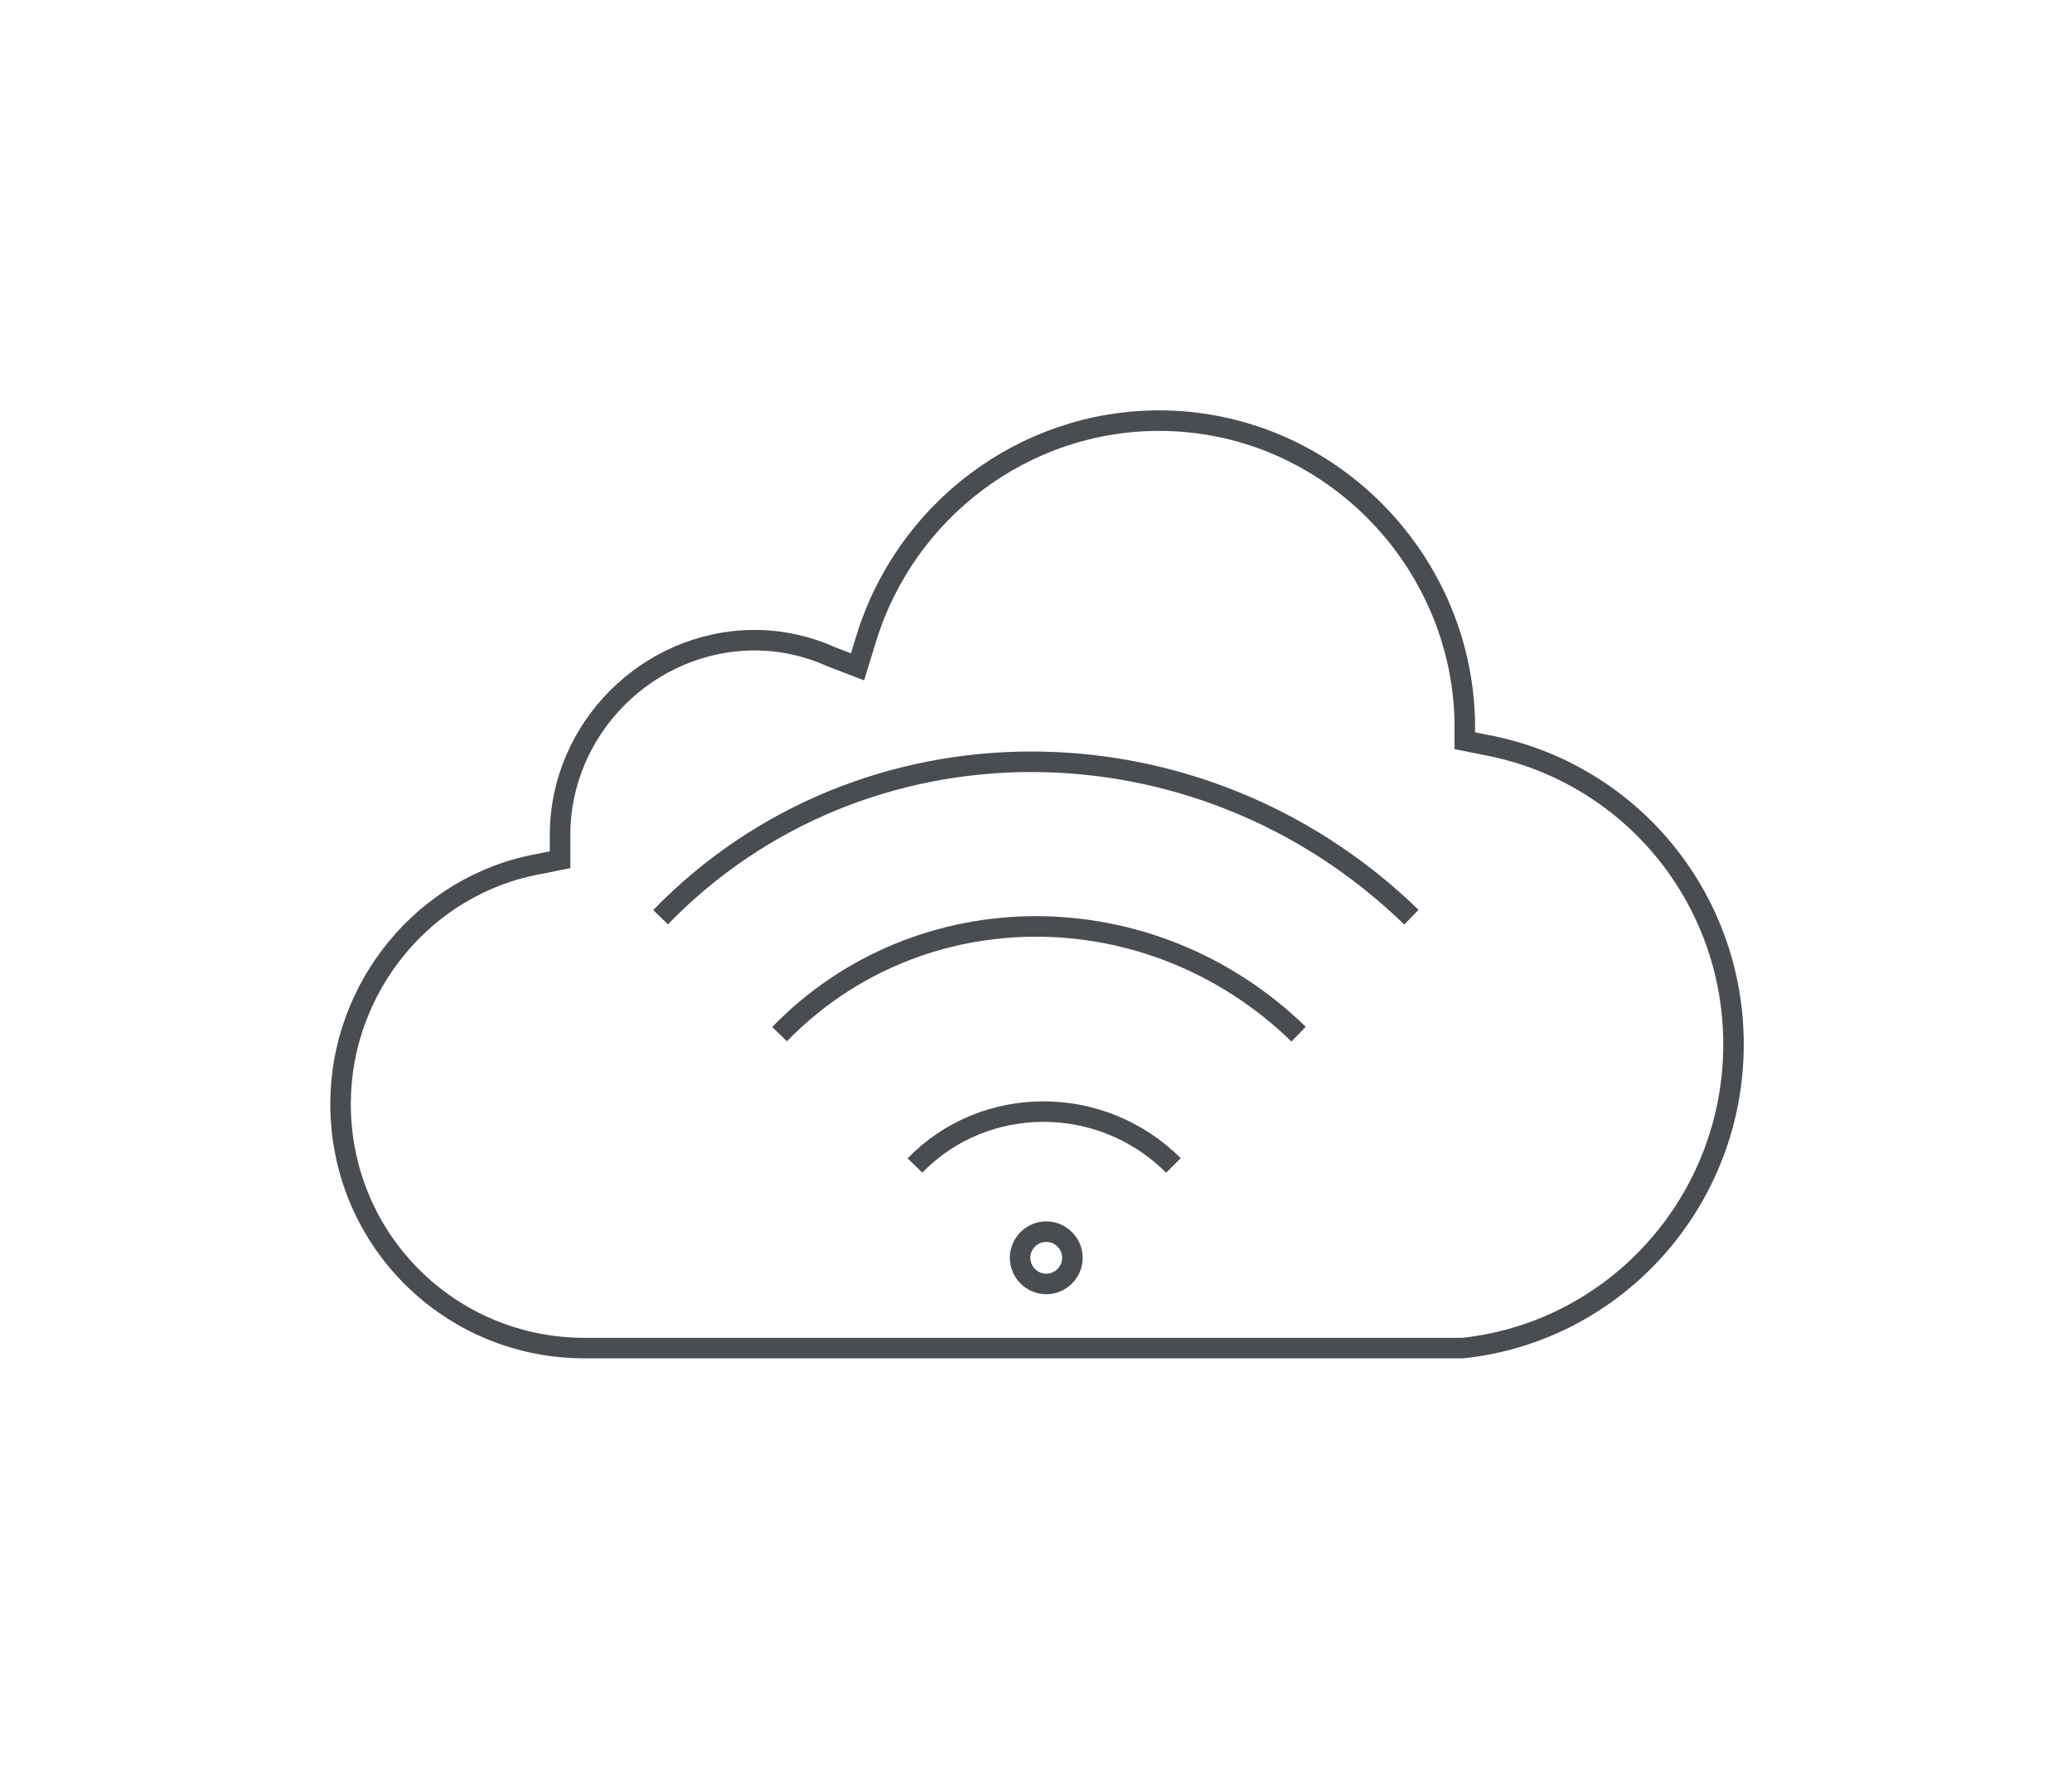 <?xml version="1.0" encoding="utf-8"?>
<!-- Generator: Adobe Illustrator 20.1.0, SVG Export Plug-In . SVG Version: 6.00 Build 0)  -->
<svg version="1.1" xmlns="http://www.w3.org/2000/svg" xmlns:xlink="http://www.w3.org/1999/xlink" x="0px" y="0px"
	 viewBox="0 0 101 86.2" style="enable-background:new 0 0 101 86.2;" xml:space="preserve">
<style type="text/css">
	.st0{fill:none;stroke:#494D51;stroke-miterlimit:10;}
</style>
<g id="Layer_2">
</g>
<g id="Layer_1">
	<g>
		<path class="st0" d="M36.8,31.2c-5.2,0-9.5,4.3-9.5,9.5l0,1.2l-1,0.2c-5.6,1-9.7,6-9.7,11.7c0,6.6,5.3,11.9,11.9,11.9h41.9l0.9,0
			c7.5-0.8,13.2-7.2,13.2-14.8c0-7.2-5.1-13.3-12.1-14.6l-1-0.2l0-1c-0.2-8-6.8-14.6-14.9-14.6c-6.6,0-12.4,4.4-14.3,10.7l-0.4,1.3
			L40.5,32C39.4,31.5,38.1,31.2,36.8,31.2z"/>
		<g>
			<path class="st0" d="M38,50.4c6.8-7,18.1-7,25.3,0 M32.2,44.7c9.8-10.1,26.2-10.1,36.6,0 M44.6,56.8c3.4-3.5,9.1-3.5,12.6,0"/>
			<path class="st0" d="M51.9,62.2c0.5-0.5,0.5-1.3,0-1.8c-0.5-0.5-1.3-0.5-1.8,0c-0.5,0.5-0.5,1.3,0,1.8
				C50.6,62.7,51.4,62.7,51.9,62.2"/>
		</g>
	</g>
</g>
</svg>
